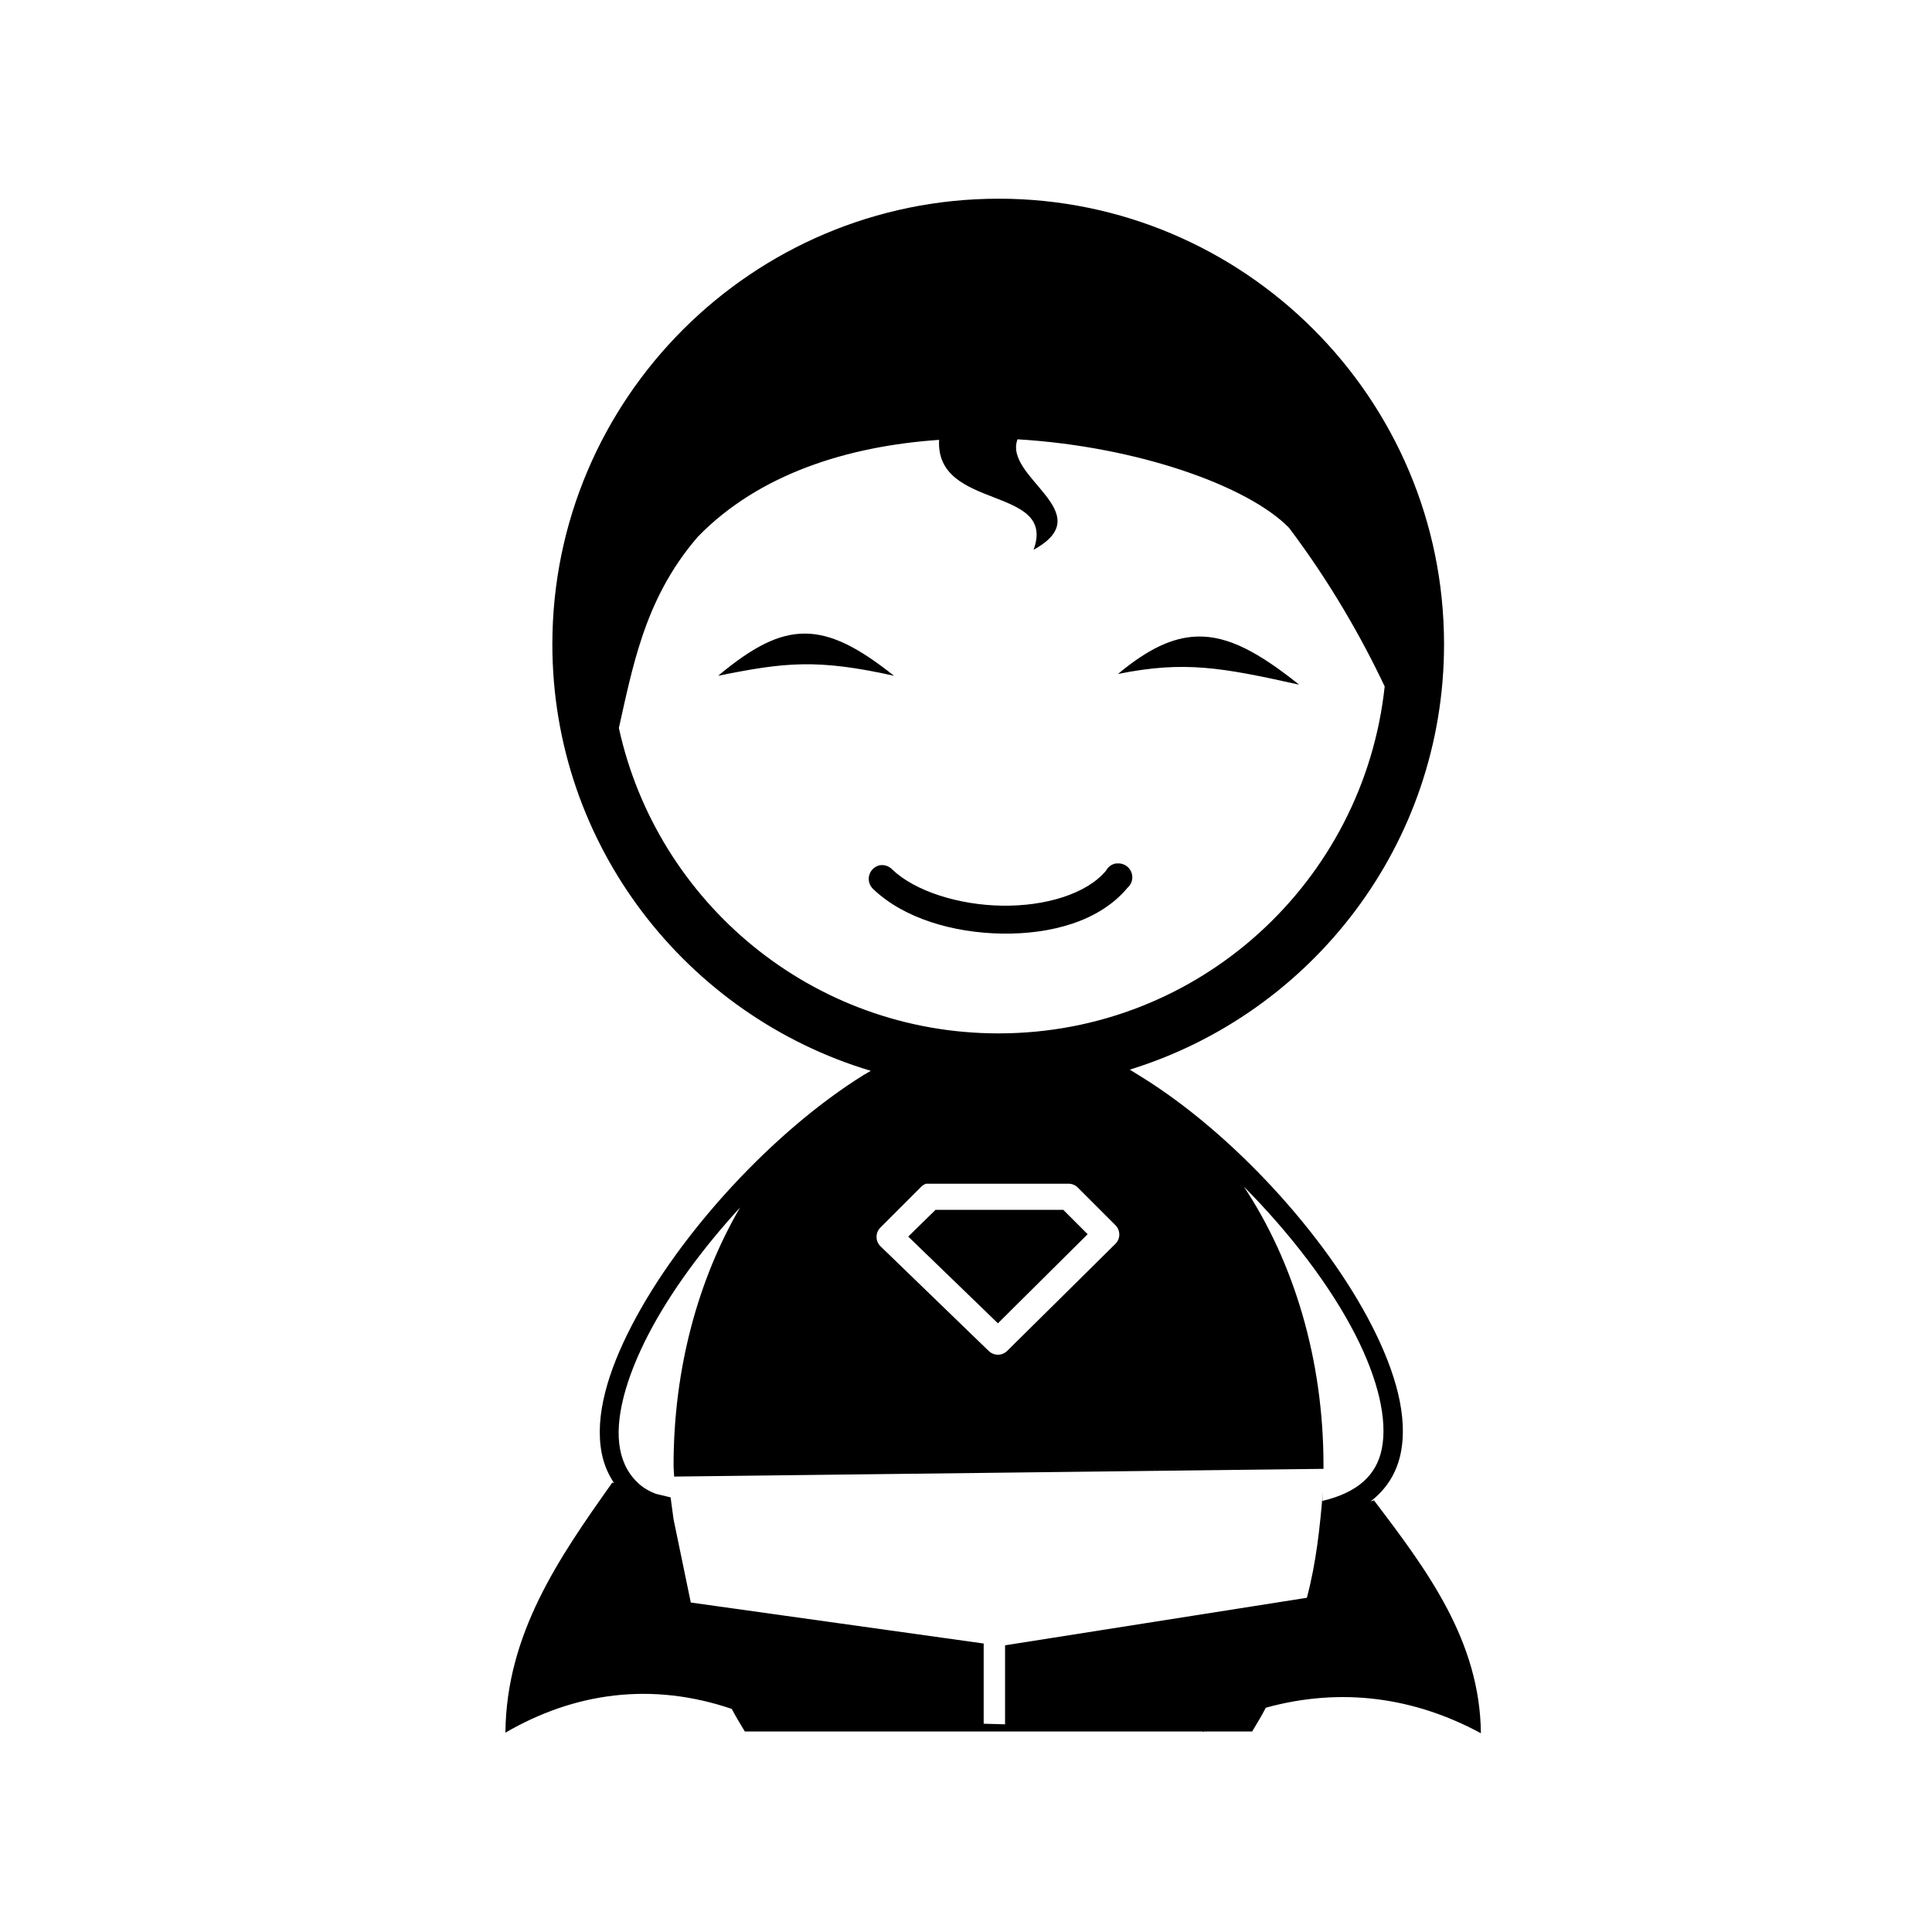 <?xml version="1.0" encoding="UTF-8"?>
<!-- Uploaded to: SVG Repo, www.svgrepo.com, Generator: SVG Repo Mixer Tools -->
<svg fill="#000000" width="800px" height="800px" version="1.1" viewBox="144 144 512 512" xmlns="http://www.w3.org/2000/svg">
 <path d="m408.62 196.66c-65.141 0-118.24 52.941-118.24 118.08 0 53.375 35.676 98.461 84.387 113.04l-1.891 1.102c-23.781 14.789-48.637 41.703-61.402 66.281-6.387 12.289-9.898 24.098-8.031 33.852 0.562 2.938 1.672 5.609 3.305 8.031l-0.473-0.156c-14.176 19.977-28.086 40.074-28.34 66.281 18.414-10.68 38.777-13.488 59.984-6.297 1.094 2.059 2.269 4.031 3.465 5.981h121.39v0.156c0.105-0.055 0.211-0.102 0.312-0.156h12.754c1.254-2.047 2.477-4.133 3.621-6.297 20.117-5.535 39.453-2.711 56.992 6.769-0.25-24.43-14.16-43.094-28.34-61.715l-0.945 0.312c4.297-3.273 6.984-7.672 8.027-12.754 2-9.691-1.332-21.477-7.559-33.691-12.449-24.434-37.148-51.18-60.93-65.969l-3.305-2.047c48.191-14.879 83.285-59.695 83.285-112.73 0-65.141-52.941-118.08-118.08-118.08zm5.039 63.762c31.797 1.895 61.109 12.355 71.949 23.457 10.75 14.27 19.062 28.762 25.348 42.035-5.547 51.699-49.137 91.945-102.34 91.945-49.348 0-90.48-34.66-100.61-80.926 1.793-8.027 3.465-16.098 6.141-24.09 3.035-9.066 7.398-18.047 14.801-26.609 16.191-16.664 39.809-24.012 63.922-25.664-1.035 18.859 31.309 12.031 25.035 29.125 17.883-9.805-8.086-19.121-4.25-29.285zm-56.363 51.484c-7.106-0.012-14.023 3.703-22.984 11.18 17.688-3.574 26.227-4.527 46.602 0-9.324-7.434-16.508-11.168-23.617-11.18zm103.91 0.789c-6.531 0.199-13.094 3.379-20.941 9.918 17.688-3.574 27.645-1.691 48.02 2.832-10.488-8.363-18.684-13.008-27.078-12.754zm-21.57 60.141c-1.082 0.223-2.008 0.914-2.519 1.891-5.141 6.188-16.113 9.461-27.551 9.289s-23.07-3.809-29.125-9.605h-0.004c-0.848-0.898-2.09-1.312-3.305-1.102-1.344 0.289-2.414 1.301-2.777 2.625-0.367 1.324 0.039 2.738 1.043 3.672 8.156 7.809 21.281 11.613 34.164 11.809 12.883 0.195 25.832-3.238 33.219-12.121h0.004c1.234-1.055 1.633-2.793 0.98-4.281-0.652-1.488-2.203-2.371-3.816-2.176-0.105-0.004-0.211-0.004-0.316 0zm-50.223 84.859-0.004 0.004c0.105-0.004 0.211-0.004 0.312 0 0.211-0.02 0.422-0.02 0.633 0h36.684c0.93-0.035 1.836 0.305 2.516 0.941l10.078 10.078c1.324 1.355 1.324 3.523 0 4.879l-28.652 28.34c-1.316 1.371-3.484 1.441-4.883 0.156l-28.812-27.867c-1.324-1.355-1.324-3.523 0-4.879l10.707-10.707c0.387-0.426 0.875-0.75 1.418-0.945zm84.23 0.785c12.164 12.266 22.895 26.199 29.598 39.359 5.949 11.668 8.531 22.457 6.926 30.23-1.402 6.809-6.289 11.461-15.742 13.695 0.055-0.828 0.117-1.68 0.156-2.519-0.781 9.398-1.75 18.809-4.25 28.184l-79.98 12.594v20.938l-5.668-0.156v-21.254l-77.617-10.863-4.566-22.043-0.785-5.824-3.938-0.945c-1.523-0.613-2.898-1.344-3.938-2.203-3.023-2.512-4.762-5.691-5.512-9.605-1.5-7.828 1.449-18.789 7.559-30.543 5.777-11.121 14.398-22.785 24.246-33.535-11.059 18.957-17.633 42.609-17.633 68.328 0 1.008 0.133 1.992 0.156 2.992l172.08-2.047v-0.945c0-28.27-7.984-54.062-21.098-73.84zm-81.711 6.141-7.242 7.086 23.773 22.984 23.773-23.617-6.457-6.453z"/>
</svg>
